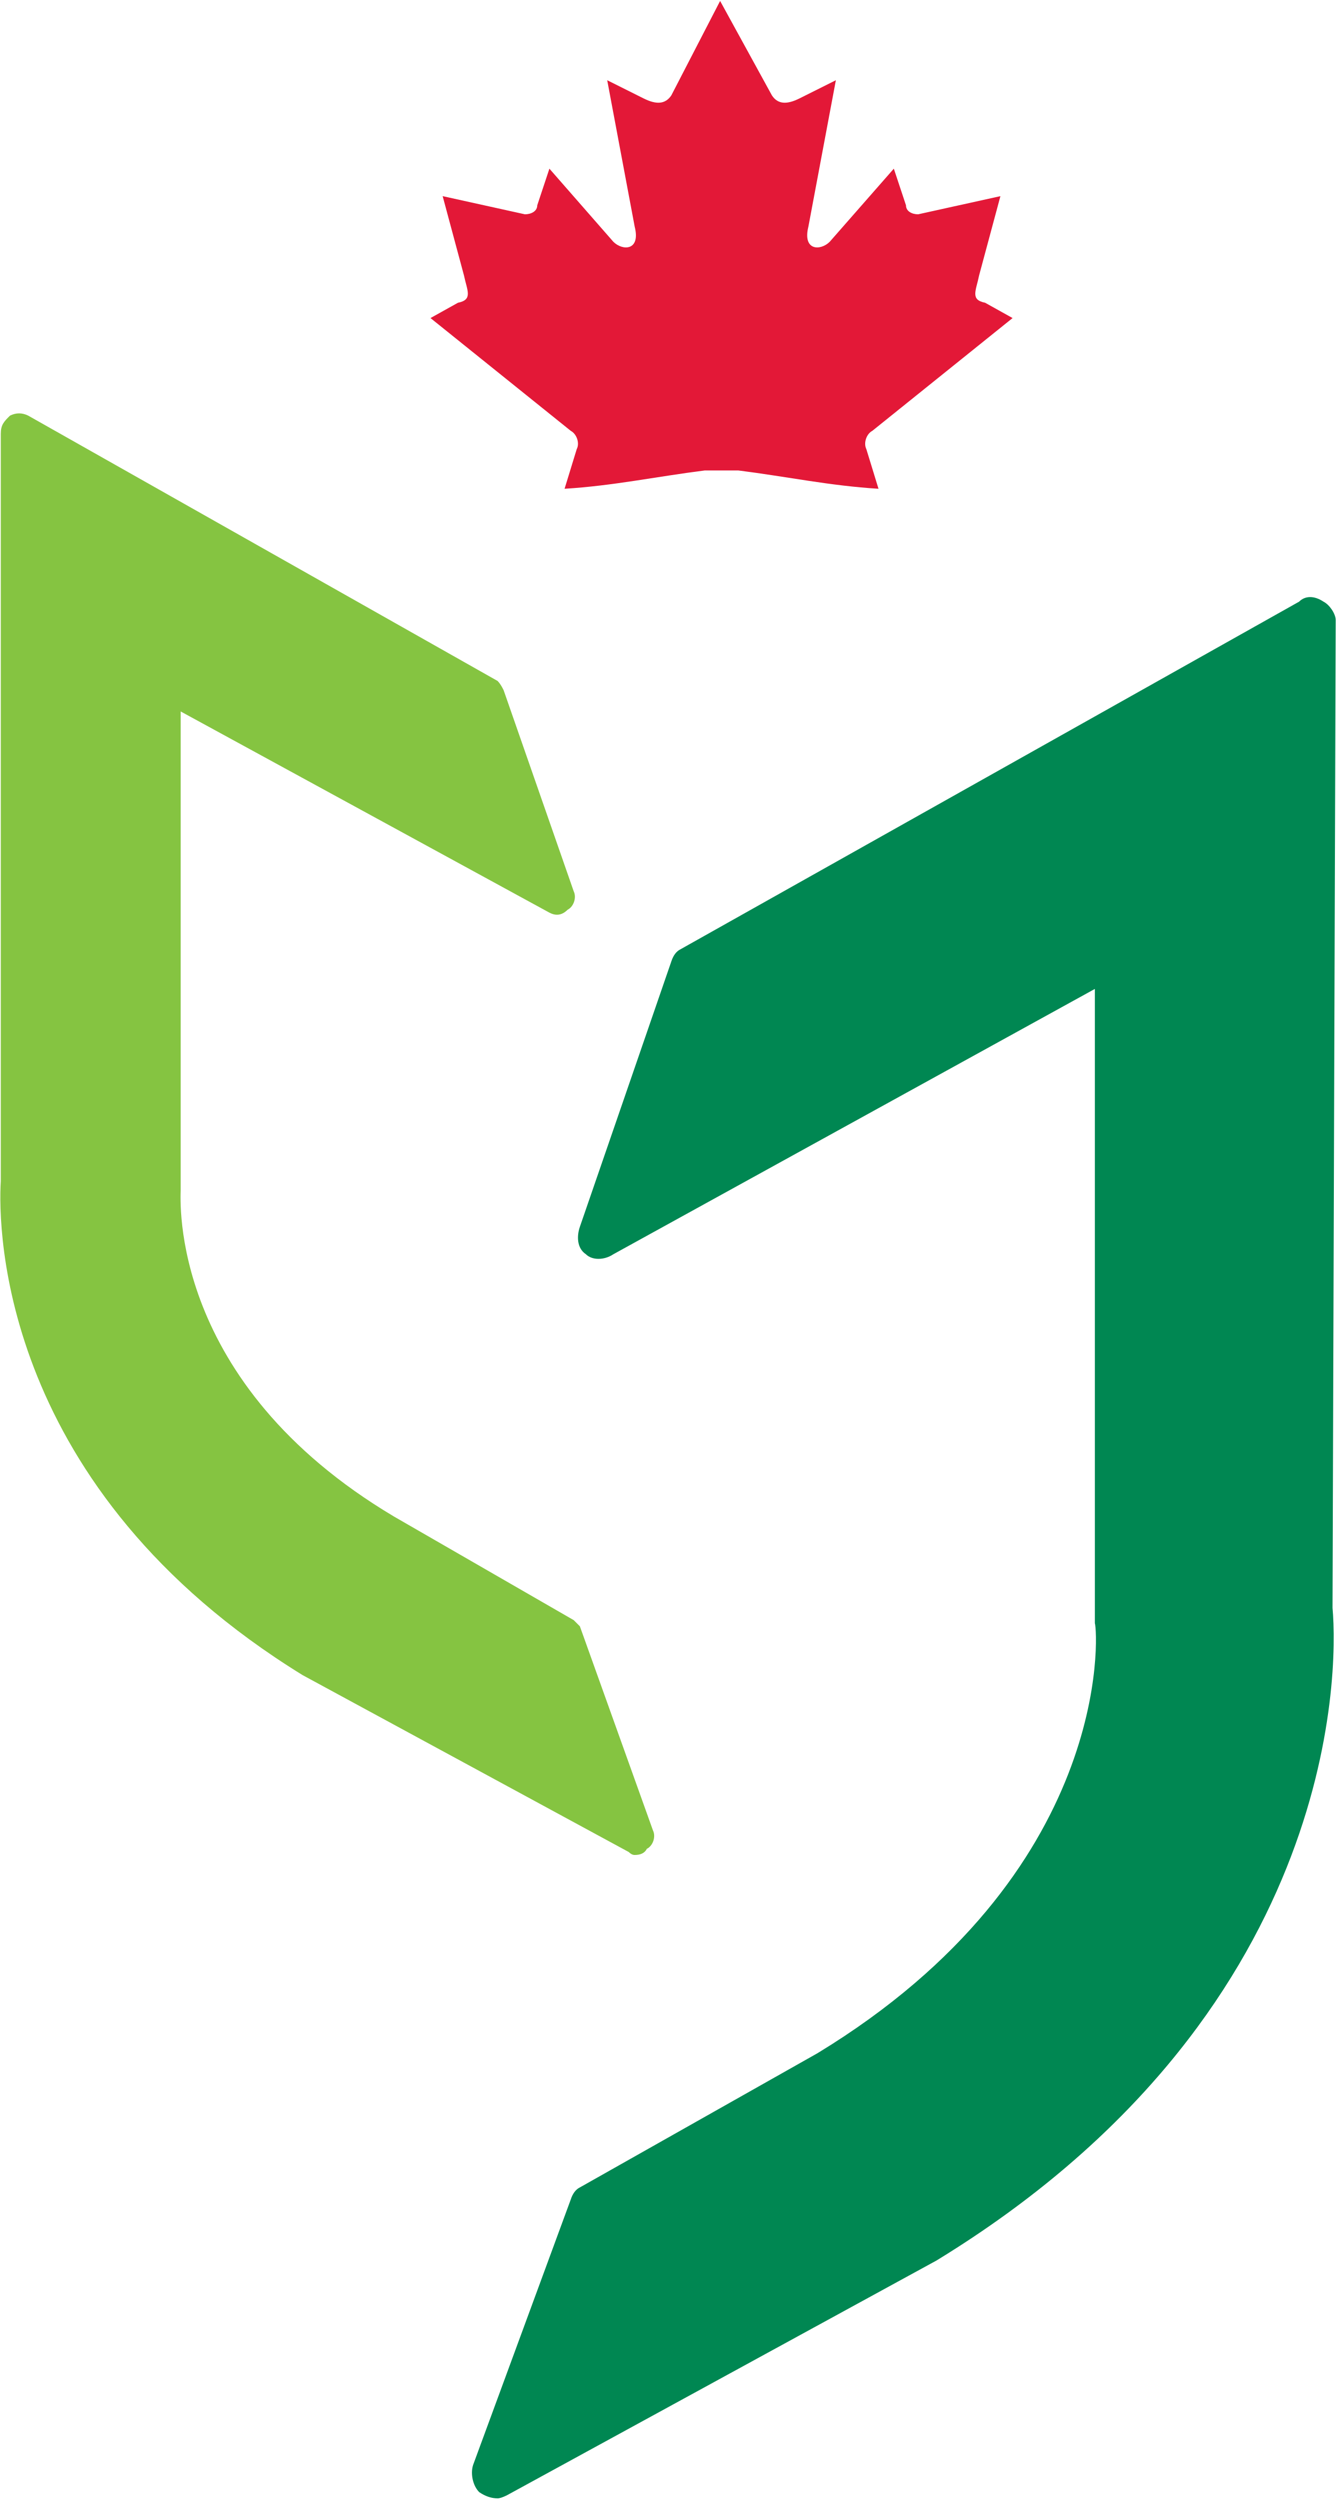 <svg version="1.2" xmlns="http://www.w3.org/2000/svg" viewBox="0 0 846 1583" width="846" height="1583">
	<title>JWEL_2021_Annual_Report-1-pdf-svg (2)-svg</title>
	<style>
		.s0 { fill: #e31837 } 
		.s1 { fill: #008752 } 
		.s2 { fill: #85c441 } 
	</style>
	<path id="Path 29" class="s0" d="m488.8 60.4c3.8 5.8 9.6 5.8 17.3 2l23.2-11.6-17.4 92.7c-3.8 15.4 7.7 15.4 13.5 9.6l40.6-46.3 7.7 23.2c0 3.8 3.8 5.7 7.7 5.7l52.1-11.5-13.5 50.2c-1.9 9.6-5.8 15.4 3.8 17.3l17.4 9.7-88.8 71.4c-3.8 2-5.7 7.8-3.8 11.6l7.7 25.1c-30.9-1.9-57.9-7.7-88.8-11.6-1.9 0-5.8 0-5.8 0h-9.6c0 0-3.9 0-5.8 0-30.9 3.9-57.9 9.7-88.8 11.6l7.7-25.1c2-3.8 0-9.6-3.8-11.6l-88.8-71.4 17.4-9.7c9.6-1.9 5.8-7.7 3.8-17.3l-13.5-50.2 52.1 11.5c3.9 0 7.8-1.9 7.8-5.7l7.7-23.2 40.5 46.3c5.8 5.8 17.4 5.8 13.5-9.6l-17.4-92.7 23.2 11.6c7.7 3.8 13.5 3.8 17.4-2l30.9-59.8z"/>
	<path id="Path 30" class="s1" d="m843.8 1018.2c3.9 42.5 2 258.7-250.8 413.2l-272.1 148.7q-3.9 1.9-5.8 1.9-5.8 0-11.6-3.9c-3.9-3.8-5.8-11.5-3.9-17.3l61.8-168q1.9-5.8 5.8-7.7l150.5-85c187.2-113.9 177.5-266.5 175.6-272.3v-1.9q0-1.9 0-1.9v-3.9-393.9l-304.9 168c-5.8 3.9-13.5 3.9-17.4 0-5.8-3.9-5.8-11.6-3.8-17.4l57.9-168q1.9-5.8 5.8-7.7l391.7-220.1c3.9-3.9 9.7-3.9 15.5 0 3.8 1.9 7.7 7.7 7.7 11.6z"/>
	<path id="Path 31" class="s2" d="m0.5 274.8c0-5.8 1.9-7.7 5.8-11.6q5.8-2.9 11.6 0l297.2 168q1.9 1.9 3.8 5.8l44.4 127.4c1.9 3.9 0 9.7-3.8 11.6-3.9 3.9-7.8 3.9-11.6 1.9l-233.5-127.4v299.3 1.9 1.9c0 5.8-7.7 121.7 135.1 206.7l113.8 65.6q1.9 1.9 3.9 3.9l46.3 129.3c1.9 3.9 0 9.7-3.9 11.6q-1.9 3.9-7.7 3.9-1.9 0-3.8-1.9l-206.5-112c-191.1-117.8-193-282-191.1-312.8z"/>
</svg>